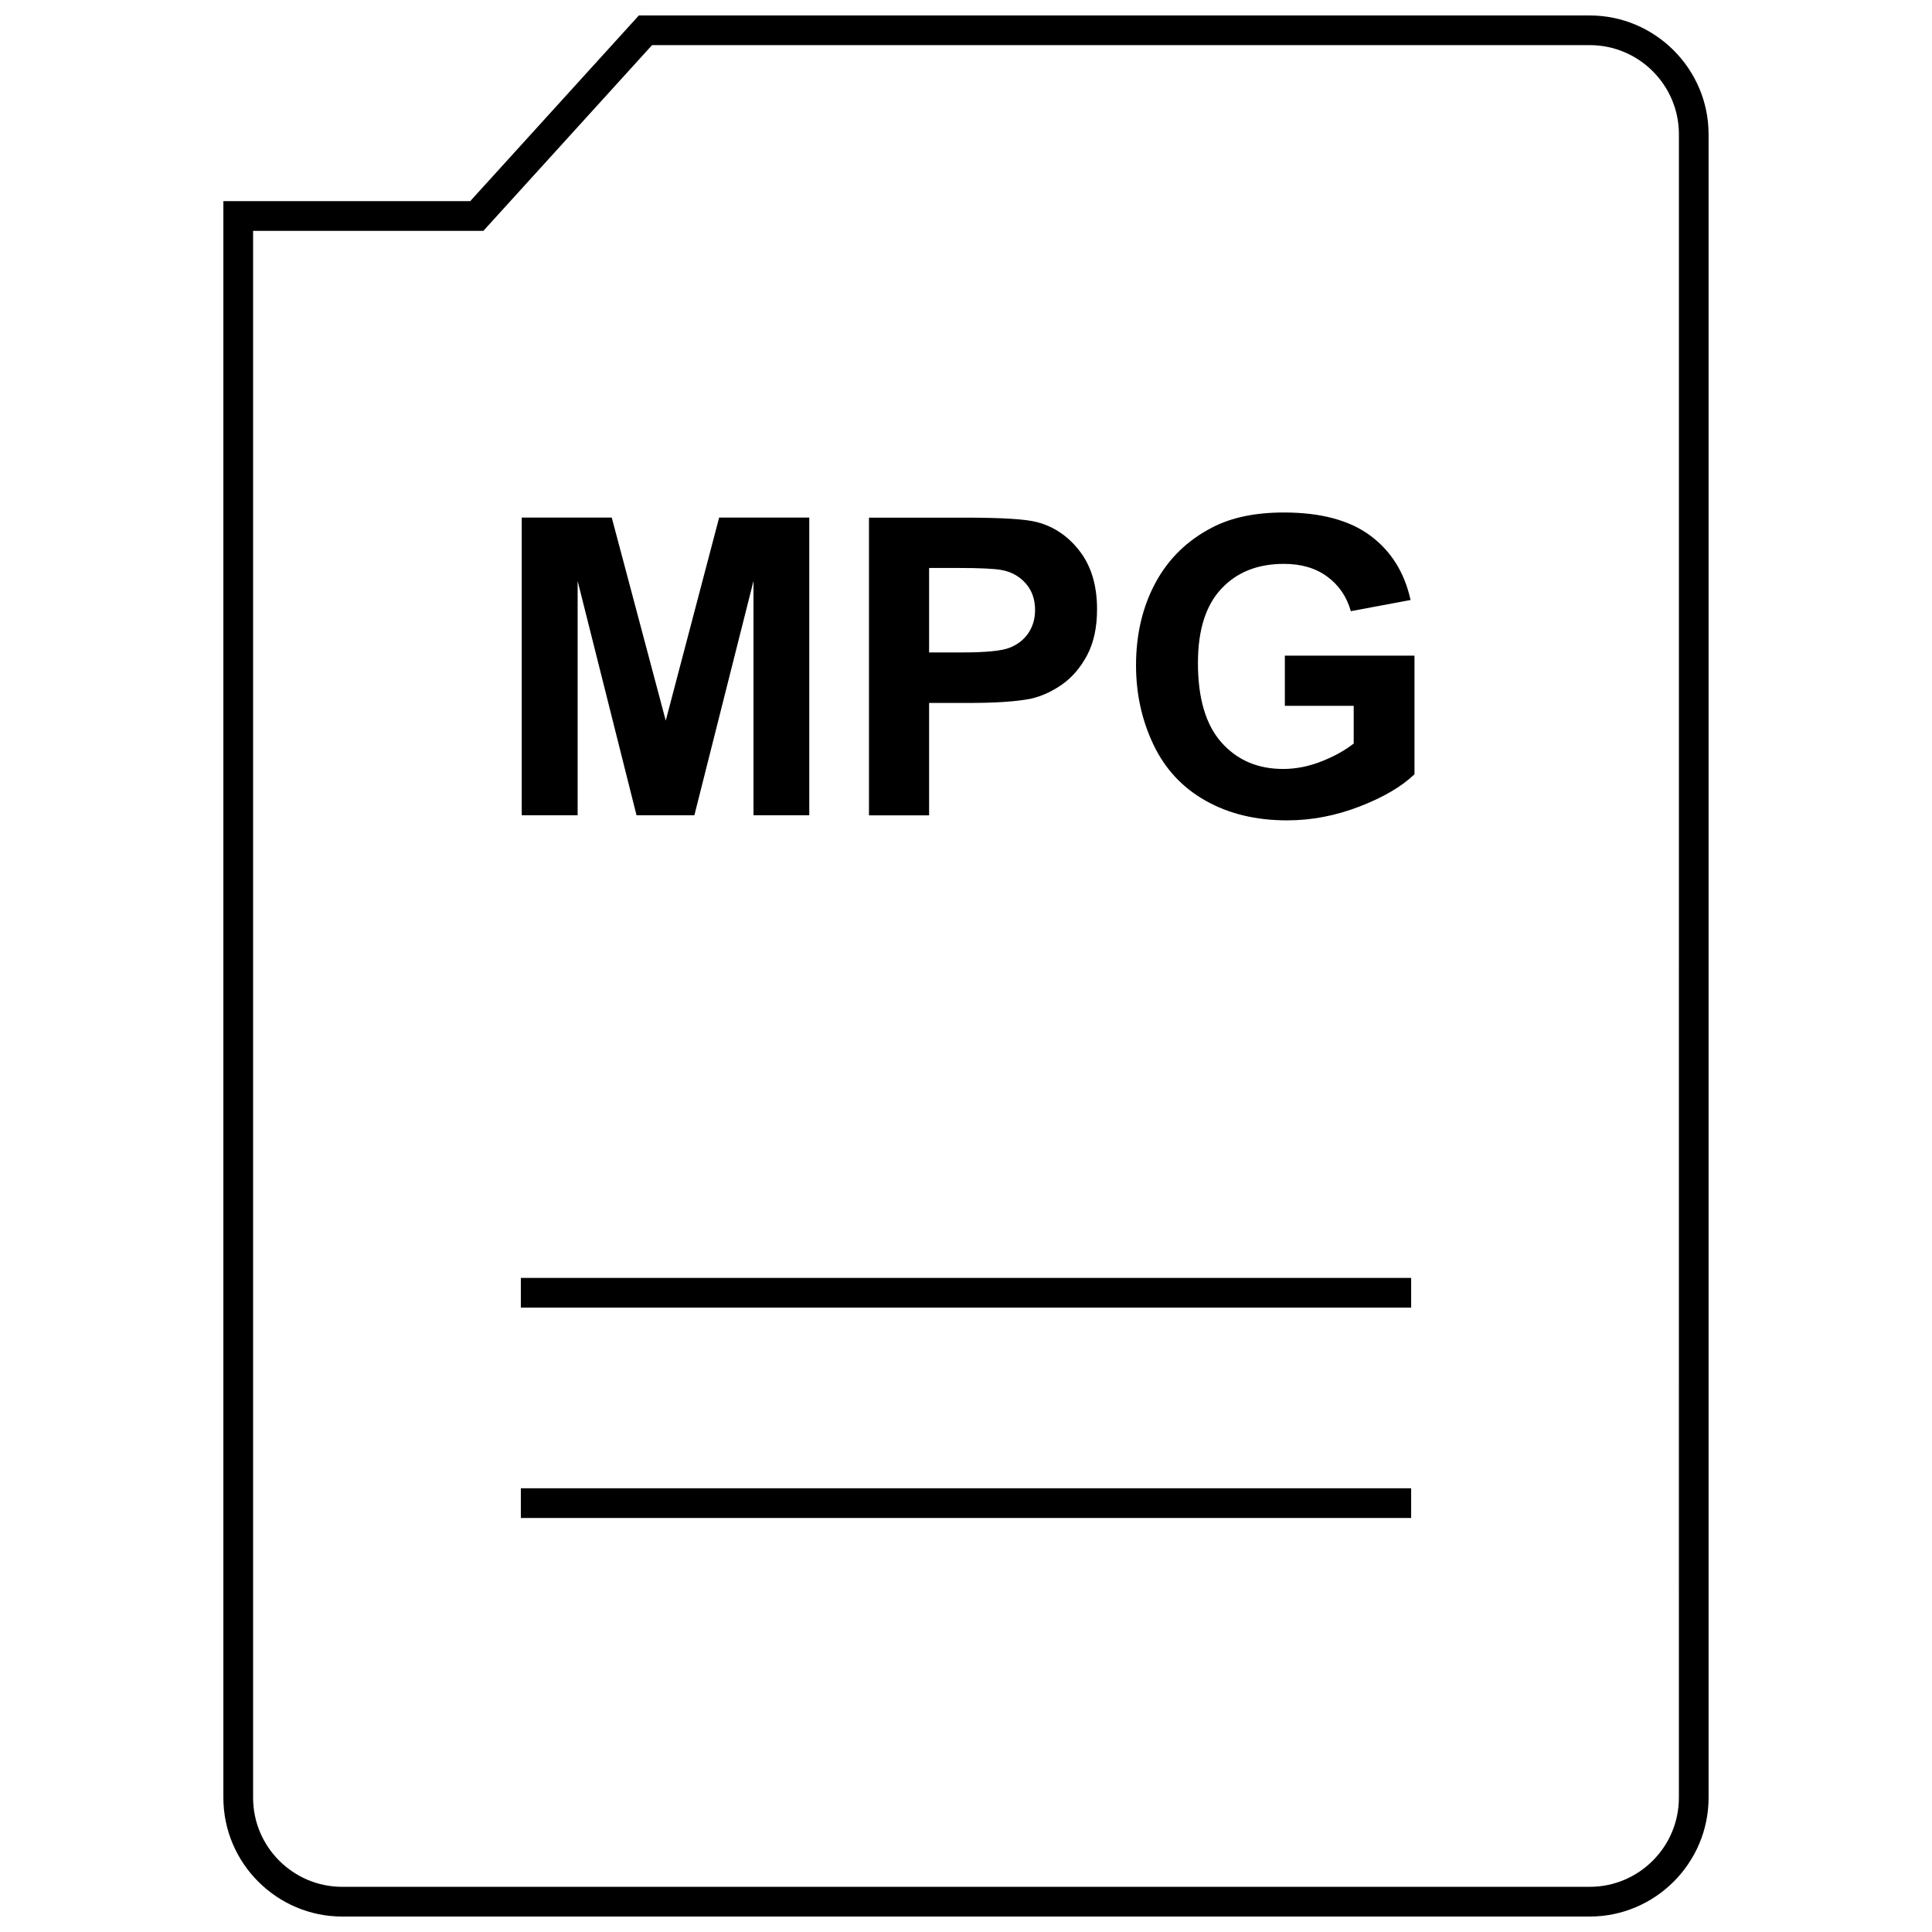 <?xml version="1.0" encoding="UTF-8"?>
<!-- Uploaded to: SVG Repo, www.svgrepo.com, Generator: SVG Repo Mixer Tools -->
<svg width="800px" height="800px" version="1.1" viewBox="144 144 512 512" xmlns="http://www.w3.org/2000/svg">
 <defs>
  <clipPath id="a">
   <path d="m203 148.09h394v503.81h-394z"/>
  </clipPath>
 </defs>
 <path d="m297.08 297.96 15.605 62.094h15.332l15.668-62.094v62.094h14.781v-78.891h-23.883l-14.152 53.812-14.312-53.812h-23.852v78.891h14.812z"/>
 <path d="m390.22 330.29h10.391c7.211 0 12.723-0.363 16.516-1.117 2.801-0.613 5.559-1.859 8.266-3.731 2.707-1.891 4.93-4.473 6.691-7.777 1.762-3.305 2.644-7.383 2.644-12.203 0-6.281-1.527-11.414-4.582-15.383-3.039-3.969-6.832-6.535-11.352-7.715-2.961-0.789-9.258-1.18-18.941-1.18h-25.566v78.895h15.934zm0-35.773h7.699c5.731 0 9.555 0.188 11.461 0.535 2.582 0.457 4.723 1.637 6.406 3.512 1.668 1.859 2.519 4.234 2.519 7.102 0 2.312-0.598 4.359-1.793 6.125-1.195 1.762-2.867 3.055-4.977 3.871-2.109 0.836-6.297 1.242-12.594 1.242h-8.723z"/>
 <path d="m484.5 331.05h18.246v9.996c-2.394 1.875-5.289 3.465-8.645 4.769-3.352 1.309-6.691 1.969-10.043 1.969-6.738 0-12.188-2.332-16.359-7.023-4.156-4.676-6.234-11.699-6.234-21.066 0-8.691 2.062-15.242 6.172-19.633 4.109-4.426 9.637-6.629 16.609-6.629 4.598 0 8.422 1.117 11.477 3.371 3.07 2.25 5.164 5.289 6.266 9.164l15.824-2.961c-1.59-7.242-5.117-12.926-10.629-17.035-5.512-4.109-13.16-6.156-22.953-6.156-7.543 0-13.824 1.309-18.895 3.922-6.629 3.418-11.668 8.297-15.113 14.688-3.449 6.391-5.164 13.699-5.164 21.914 0 7.559 1.559 14.578 4.629 21.02 3.07 6.438 7.684 11.398 13.84 14.848 6.125 3.465 13.32 5.195 21.57 5.195 6.488 0 12.895-1.227 19.238-3.684 6.344-2.457 11.164-5.305 14.516-8.535v-31.426h-34.352z"/>
 <path d="m282.03 538.41h235.94v7.871h-235.94z"/>
 <path d="m282.03 482.66h235.94v7.871h-235.94z"/>
 <g clip-path="url(#a)">
  <path d="m565.31 148.09h-252l-44.699 49.215h-65.414v423.11c0 17.32 14.168 31.488 31.488 31.488h330.62c17.32 0 31.488-14.168 31.488-31.488v-440.83c0-17.32-14.172-31.488-31.488-31.488zm23.613 472.32c0 13.02-10.598 23.617-23.617 23.617h-330.62c-13.02 0-23.613-10.598-23.613-23.617v-415.23h61.023l2.348-2.582 42.352-46.633 248.52-0.004c13.02 0 23.613 10.598 23.613 23.617z"/>
 </g>
</svg>